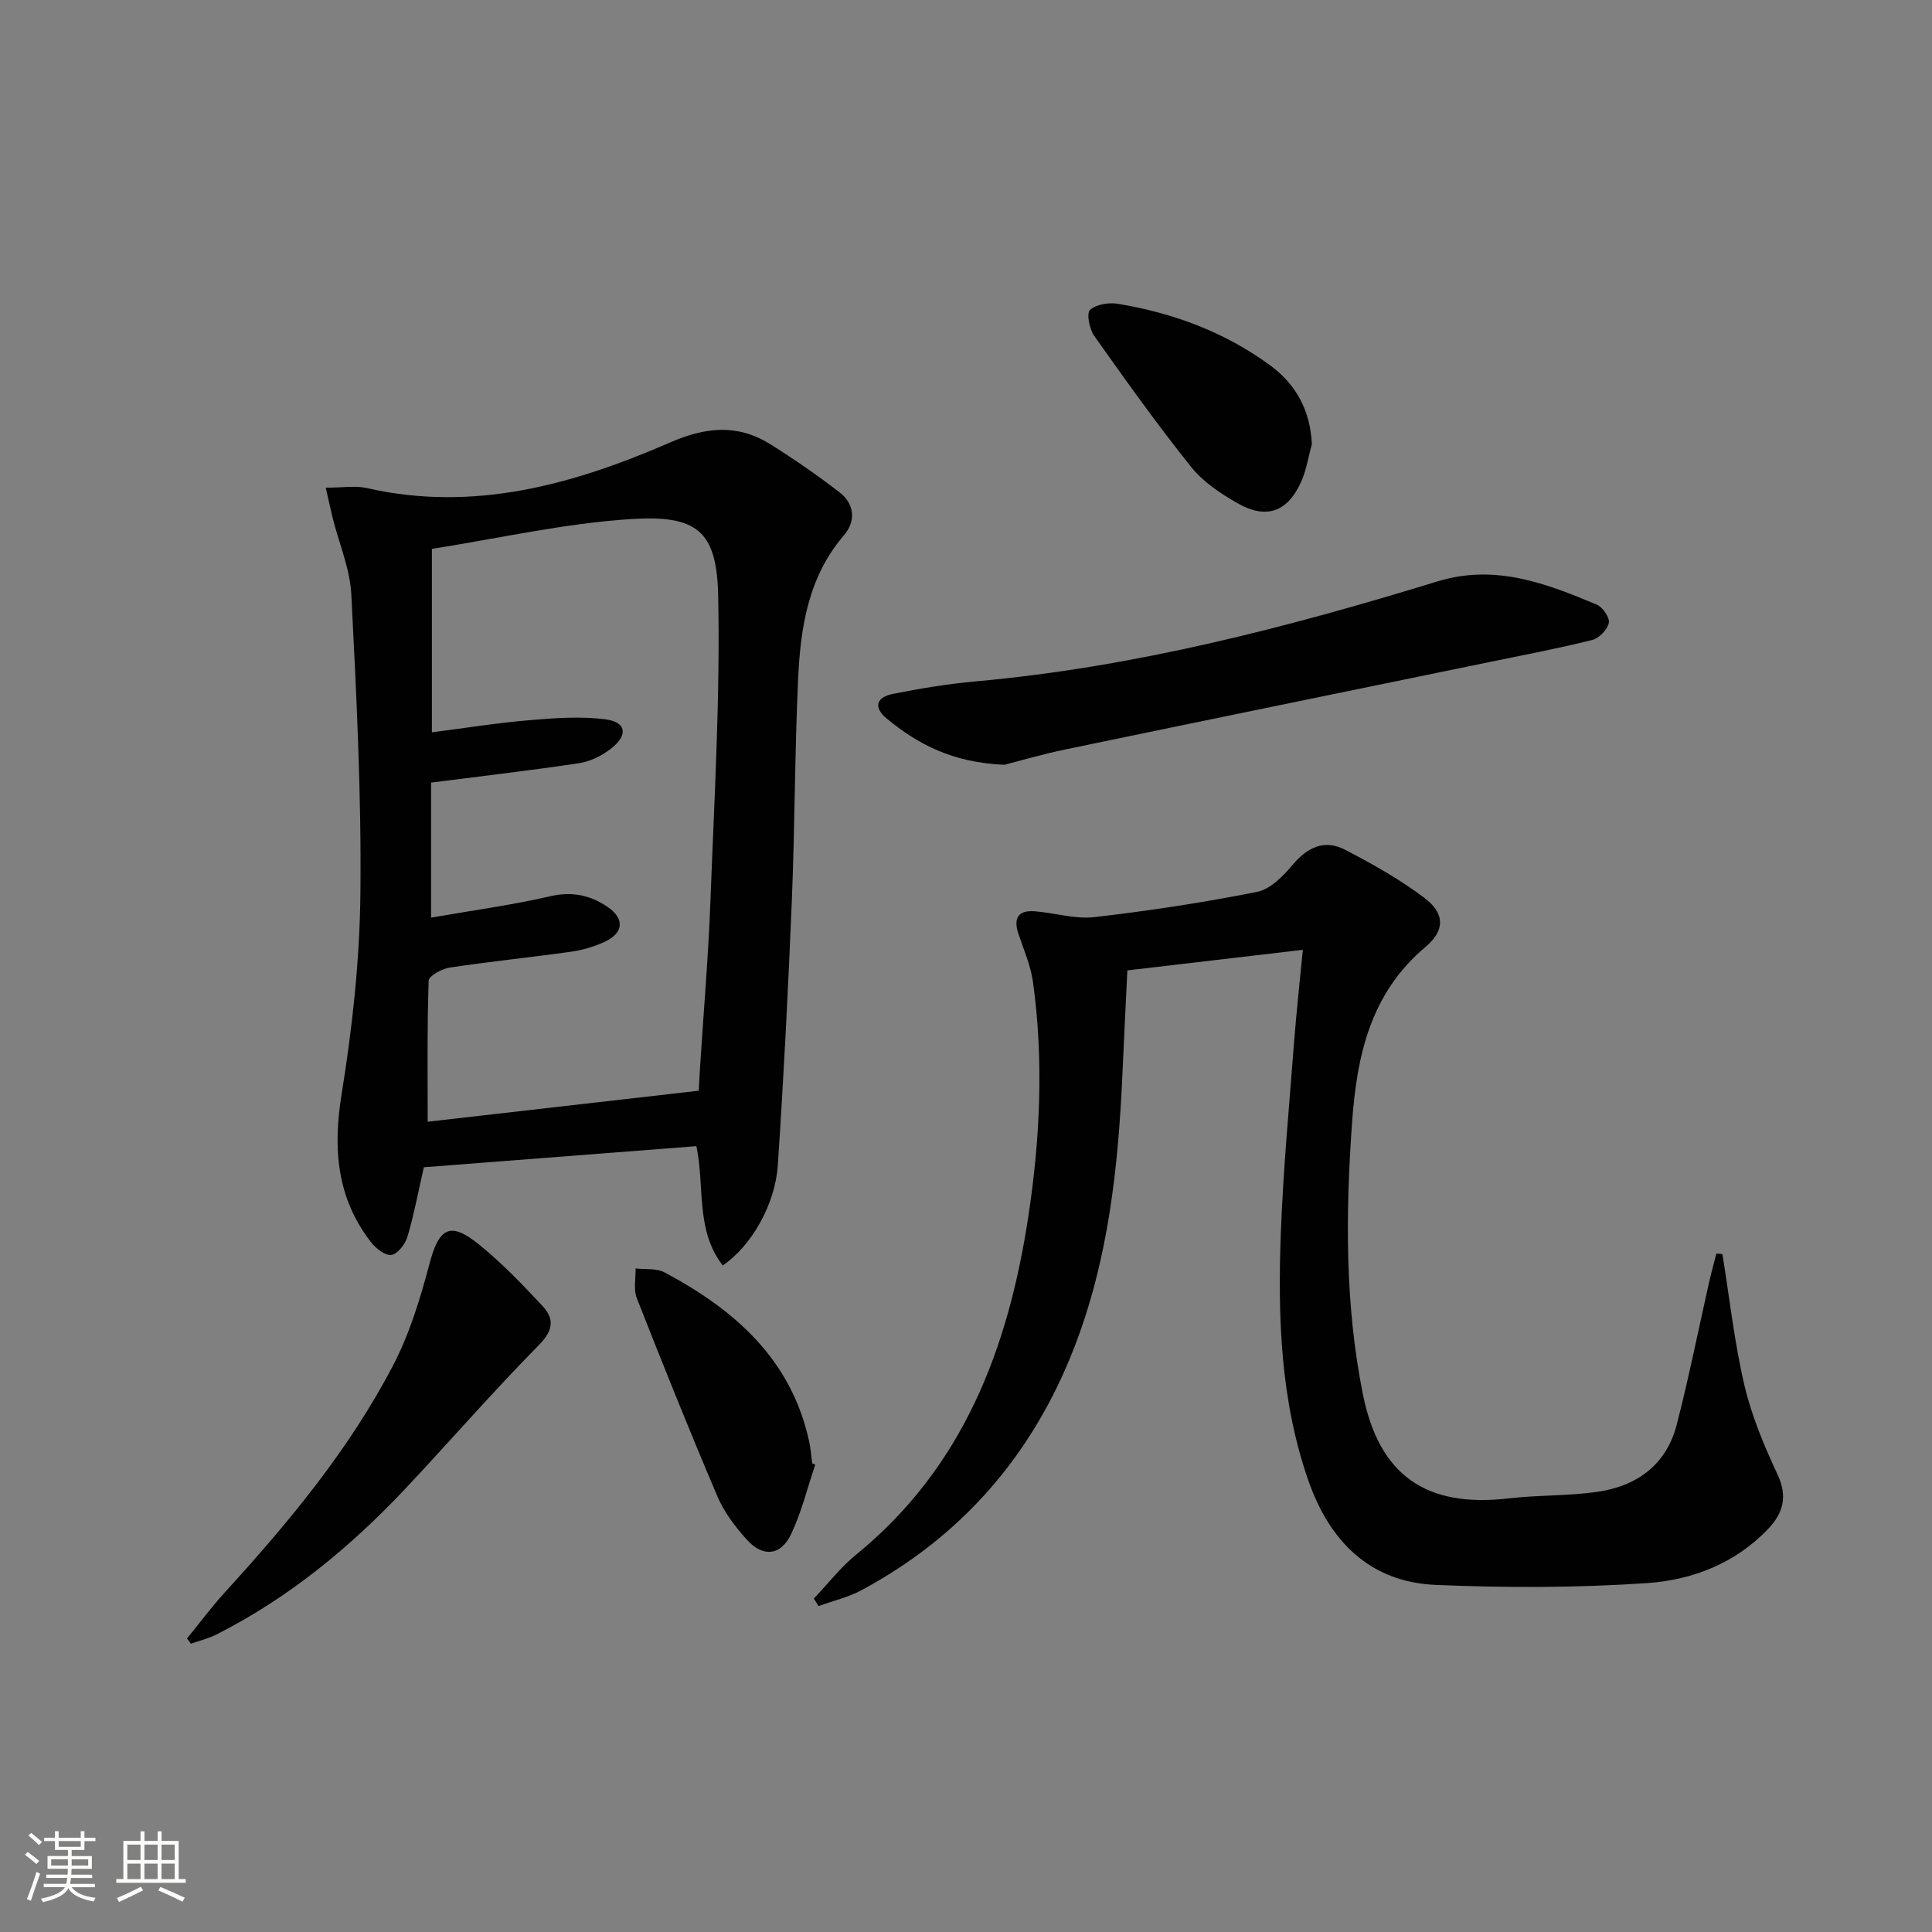 <svg enable-background="new 0 0 400 400" viewBox="0 0 400 400" xmlns="http://www.w3.org/2000/svg"><rect x="0" y="0" width="400" height="400" fill="#808080" stroke="none"/><path d="m5.17 384 .55-.58c.85.61 1.65 1.24 2.4 1.87l-.59.64c-.83-.73-1.62-1.38-2.36-1.93m1.22 9.53-.82-.34c.71-1.76 1.37-3.64 1.98-5.63.24.13.5.25.76.36-.6 1.67-1.24 3.54-1.92 5.61m-.5-13.5.57-.54c.56.44 1.31 1.06 2.26 1.87l-.64.64c-.68-.66-1.41-1.32-2.19-1.97m3.25.46h2.24v-1.36h.77v1.36h4.57v-1.36h.76v1.36h2.28v.69h-2.28v1.84h-2.64v1.26h4.18v2.64h-4.21c0 .45-.02.86-.05 1.21h4.32v.69h-4.38c-.04.34-.1.75-.19 1.22h5.15v.69h-4.82c.87 1.19 2.51 1.92 4.93 2.19-.17.31-.3.57-.37.76-2.77-.49-4.52-1.41-5.26-2.76-.56 1.26-2.3 2.23-5.24 2.9-.12-.24-.26-.48-.43-.72 2.73-.55 4.38-1.34 4.96-2.38h-4.38v-.69h4.65c.1-.38.17-.79.21-1.22h-4.32v-.69h4.4c.03-.34.05-.75.05-1.21h-4.2v-2.64h4.23v-1.26h-2.69v-1.84h-2.24zm1.46 4.46v1.29h3.45c.01-.4.02-.57.01-.53v-.32-.45h-3.46zm1.55-2.59h4.57v-1.19h-4.57zm6.11 2.59h-3.42v.77c-.01.19-.01.37-.02.53h3.44z" fill="#fbfcfa"/><path d="m32.63 379.16h.82v1.98h3.54v7.89h1.46v.78h-14.37v-.78h1.46v-7.89h3.55v-1.98h.82v1.98h2.73v-1.98zm-3.49 11.48.5.73c-1.61.82-3.28 1.63-5 2.41-.13-.27-.28-.55-.44-.82 1.75-.72 3.4-1.49 4.94-2.32m-2.78-5.55h2.73v-3.18h-2.73zm0 3.95h2.73v-3.2h-2.73zm3.54-3.95h2.73v-3.18h-2.73zm0 3.95h2.73v-3.2h-2.73zm7.89 4.68c-1.84-.92-3.51-1.7-5.02-2.32l.45-.73c1.89.8 3.57 1.55 5.04 2.23zm-1.62-11.81h-2.73v3.18h2.73zm-2.73 7.13h2.73v-3.2h-2.73z" fill="#fbfcfa"/><g fill="#010102"><path d="m67.44 100.97c3.57 0 6.13-.46 8.46.07 22.22 5.08 42.88-.75 62.88-9.45 7.43-3.23 14-3.82 20.75.41 4.92 3.08 9.71 6.4 14.3 9.94 3.11 2.41 3.4 5.96.92 8.85-7.43 8.65-9.02 19.12-9.51 29.81-.7 15.28-.67 30.6-1.3 45.89-.75 18.26-1.68 36.51-2.9 54.74-.55 8.24-5.54 16.79-11.4 20.77-5.69-7.3-3.69-16.36-5.46-24.7-19.05 1.48-37.86 2.93-56.43 4.37-1.15 5.06-2.03 9.79-3.39 14.38-.45 1.53-2.02 3.56-3.32 3.77-1.27.2-3.24-1.35-4.24-2.65-7.1-9.18-7.9-19.36-6.07-30.67 2.22-13.72 3.75-27.71 3.89-41.59.21-20.59-.83-41.21-1.88-61.79-.27-5.35-2.54-10.59-3.87-15.89-.44-1.85-.84-3.73-1.43-6.26zm21.81 61.06v27.95c8.49-1.48 16.66-2.57 24.66-4.42 4.49-1.04 8.25-.24 11.8 2.15 3.75 2.52 3.42 5.57-.79 7.41-2.11.92-4.4 1.61-6.67 1.92-8.37 1.17-16.79 2.03-25.15 3.29-1.62.24-4.32 1.73-4.35 2.71-.33 9.87-.2 19.76-.2 29.2 18.05-2.06 36.79-4.21 56.12-6.42.06-1.12.15-3.07.28-5.02.73-11.44 1.71-22.88 2.14-34.33.79-21.06 2.04-42.14 1.6-63.18-.28-13.42-4.42-16.7-18.1-15.82-13.8.89-27.46 4.02-41.17 6.17v37.98c7-.9 13.56-1.96 20.16-2.51 5.23-.44 10.59-.85 15.76-.18 4.31.55 4.75 3.22 1.26 5.99-1.87 1.49-4.32 2.72-6.65 3.08-10.02 1.51-20.06 2.66-30.7 4.03z"/><path d="m356.61 259.66c1.47 9.07 2.47 18.25 4.56 27.17 1.49 6.35 4.09 12.53 6.86 18.47 2.13 4.57 1.15 7.99-1.99 11.28-6.8 7.12-15.7 10.54-24.98 11.18-14.54.99-29.2.99-43.77.38-13.72-.57-22.04-9.1-26.4-21.59-5.8-16.6-6.35-33.9-5.71-51.2.49-13.27 1.75-26.52 2.76-39.77.47-6.1 1.15-12.18 1.8-18.93-12.16 1.43-24.09 2.82-36.33 4.26-.35 7.24-.71 14.32-1.02 21.4-.87 19.49-2.94 38.75-10.15 57.11-8.61 21.91-23.11 38.66-43.89 49.82-2.75 1.48-5.91 2.2-8.88 3.28-.32-.52-.65-1.04-.97-1.56 2.91-3.06 5.54-6.47 8.78-9.11 22.16-18.07 31.44-42.63 35.6-69.83 2.47-16.19 3.23-32.44.99-48.7-.47-3.4-1.91-6.67-3.01-9.96-1.08-3.21-.11-4.96 3.36-4.69 4.14.32 8.34 1.67 12.36 1.21 11.28-1.3 22.53-3.01 33.66-5.22 2.74-.54 5.4-3.24 7.35-5.57 3.09-3.68 6.63-5.38 10.89-3.16 5.7 2.96 11.38 6.14 16.48 10.01 4.21 3.19 4.22 6.71.21 10.08-11.46 9.64-14.25 22.48-15.25 36.54-1.34 18.85-1.47 37.58 2.26 56.15 3.38 16.79 13.12 23.49 30.11 21.52 6.09-.71 12.31-.49 18.37-1.35 8.22-1.17 14.34-5.6 16.49-13.92 2.52-9.78 4.49-19.7 6.72-29.56.44-1.96.99-3.9 1.49-5.86.42.01.84.06 1.25.12z"/><path d="m207.95 158.34c-10.82-.46-17.9-4.27-24.32-9.53-2.92-2.4-2.15-4.48 1.24-5.15 5.67-1.12 11.41-2.08 17.17-2.59 32.7-2.94 64.28-11.09 95.51-20.68 12.03-3.69 22.48.38 33.05 4.79 1.22.51 2.72 2.71 2.49 3.78-.3 1.4-2.01 3.19-3.44 3.54-7.06 1.76-14.23 3.12-21.36 4.59-29.2 6.01-58.42 11.98-87.61 18.05-4.97 1.03-9.87 2.47-12.73 3.2z"/><path d="m38.72 339.23c2.59-3.17 5.03-6.47 7.78-9.49 13.25-14.52 25.81-29.62 34.92-47.12 3.39-6.51 5.59-13.76 7.48-20.9 1.99-7.53 4.25-8.94 10.3-4.04 4.74 3.84 9.02 8.29 13.17 12.77 2.43 2.63 2.18 5.02-.8 8.03-9.45 9.58-18.28 19.76-27.5 29.58-11.46 12.19-24.23 22.74-39.25 30.34-1.66.84-3.52 1.28-5.29 1.91-.27-.36-.54-.72-.81-1.08z"/><path d="m168.79 303.24c-1.63 4.81-2.84 9.83-5 14.39-2.12 4.47-5.81 4.85-9.16 1.15-2.42-2.67-4.71-5.72-6.11-9-5.79-13.58-11.28-27.28-16.68-41.02-.71-1.8-.2-4.08-.25-6.14 2.01.24 4.32-.08 5.99.81 14.56 7.76 26.31 18.04 29.97 35.13.31 1.44.41 2.94.6 4.4.21.09.43.19.64.28z"/><path d="m271.61 91.96c-.75 2.68-1.16 5.52-2.32 8.01-2.8 6.03-7.13 7.57-12.96 4.28-3.56-2.01-7.22-4.45-9.73-7.59-7.02-8.77-13.56-17.94-20.05-27.12-1-1.41-1.64-4.66-.88-5.36 1.28-1.18 3.91-1.6 5.8-1.28 11.42 1.9 22.1 5.84 31.5 12.74 5.38 3.95 8.31 9.35 8.64 16.32z"/></g></svg>